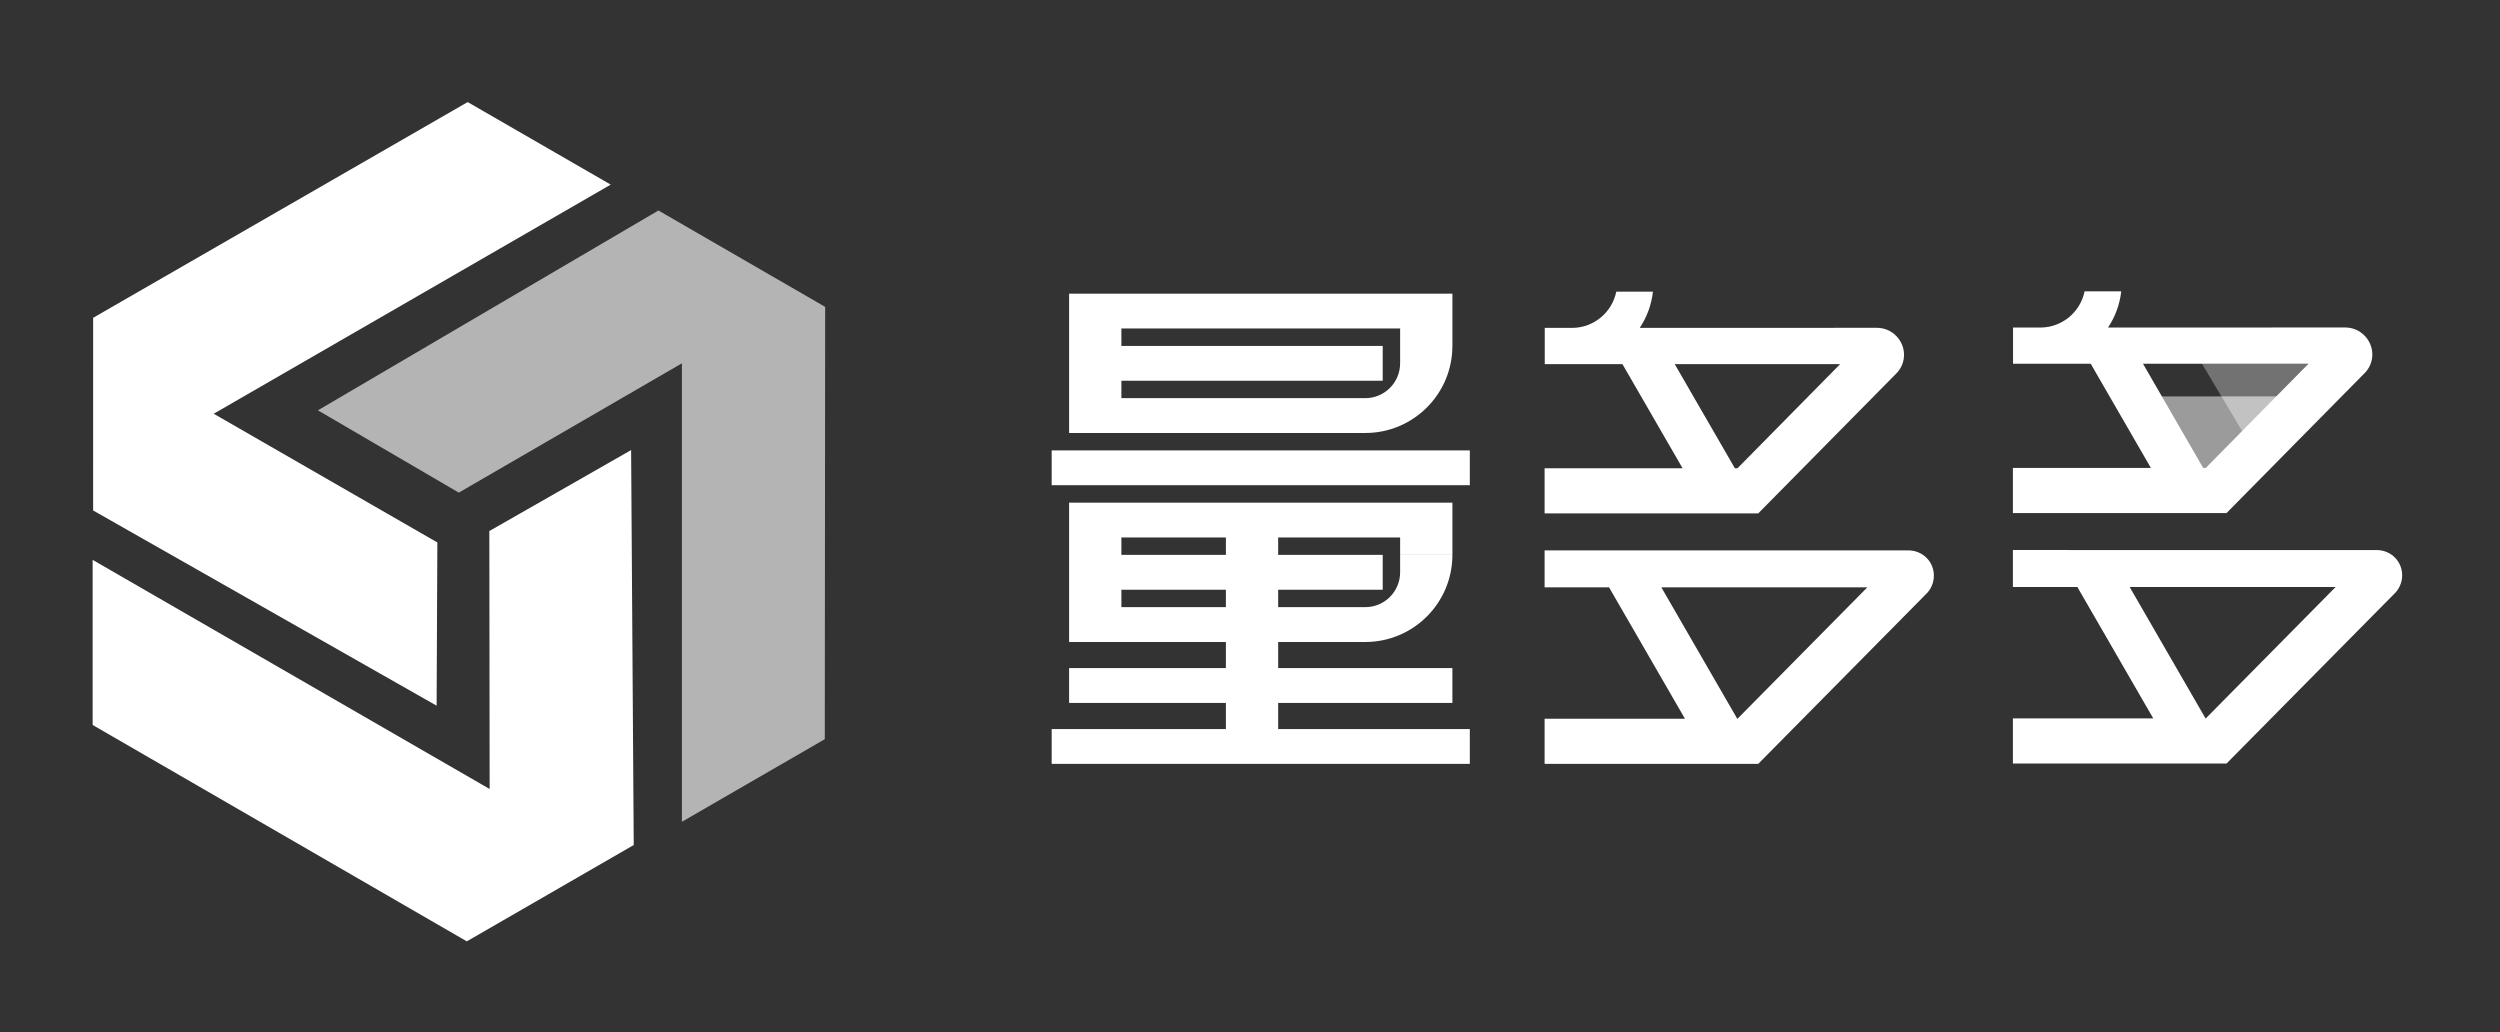 <svg width="3100" height="1280" viewBox="0 0 3100 1280" fill="none" xmlns="http://www.w3.org/2000/svg">
<rect x="0" y="0" width="3100" height="1280" fill="#333333" stroke="none"/>
<path fill-rule="evenodd" clip-rule="evenodd" d="M1800.97 428.928C1800.97 488.56 1752.61 536.902 1692.95 536.904V493.714C1716.81 493.709 1736.15 474.374 1736.15 450.523V450.519H1736.16V428.928H1800.97ZM1692.95 320.95H1693.69C1693.45 320.948 1693.2 320.947 1692.95 320.947V320.95ZM1390.52 536.899H1649.74V536.902H1692.95V493.71H1660.55V493.708H1390.52V472.113H1714.56V428.921H1390.52V407.326H1736.17V428.921H1800.99V364.134L1779.37 364.134H1390.5L1325.69 364.134V536.9H1390.52V536.899ZM1757.77 623.282H1368.9V623.285H1325.69V796.05H1390.52V796.047H1520.11V828.441H1325.68L1325.68 871.632H1520.11V904.026H1304.08V947.218H1520.11V947.221H1584.93V947.218H1822.57V904.026H1584.93V871.632H1800.97V828.441H1584.93V796.047H1649.74V796.055H1692.95V752.864H1660.55V752.855H1584.93V731.26H1714.56V688.069H1584.93V666.477H1520.11V688.069H1390.52V666.473H1736.17V688.072H1800.99V623.285H1757.77V623.282ZM1390.52 731.26V752.855H1520.11V731.26H1390.52ZM1822.57 558.495V601.686L1304.08 601.686V558.495L1822.57 558.495ZM1692.95 752.868V796.058H1692.69C1692.78 796.058 1692.86 796.058 1692.95 796.058C1752.61 796.058 1800.97 747.716 1800.97 688.082H1736.16V709.67H1736.15V709.677C1736.15 733.528 1716.81 752.863 1692.95 752.868Z" fill="white"/>
<path fill-rule="evenodd" clip-rule="evenodd" d="M2049.64 361.682C2047.82 378.163 2042.03 393.448 2033.25 406.565L2327.27 406.501C2327.35 406.501 2327.42 406.501 2327.5 406.501C2346 406.501 2361 421.775 2361 440.001C2361 448.192 2357.97 455.686 2352.95 461.455L2353 461.5L2351.8 462.715C2351.62 462.906 2351.43 463.096 2351.24 463.283L2180.18 636.63V636.633H2180.18L2180.11 636.702L2180.04 636.633H1915.31V580.624H2086.39L2011.8 451.487H1950.03C1949.75 451.49 1949.47 451.491 1949.19 451.491C1948.9 451.491 1948.62 451.49 1948.34 451.487H1946.04V451.486H1915.49V406.582H1947V406.547C1947.45 406.564 1947.91 406.576 1948.36 406.582H1949.98C1976.79 406.204 1999.05 387.049 2004.2 361.682H2049.64ZM1949.19 249.42C1949.41 249.42 1949.63 249.421 1949.86 249.422H1948.51C1948.74 249.421 1948.96 249.42 1949.19 249.42ZM2281.8 451.487H2076.64L2151.23 580.624H2154.49L2281.8 451.487Z" fill="white"/>
<path fill-rule="evenodd" clip-rule="evenodd" d="M2630.33 361.262C2628.51 377.743 2622.72 393.028 2613.94 406.145L2907.96 406.081C2908.03 406.081 2908.11 406.081 2908.19 406.081C2926.69 406.081 2941.69 421.355 2941.69 439.581C2941.69 447.772 2938.66 455.266 2933.64 461.035L2933.69 461.08L2932.49 462.295C2932.3 462.486 2932.12 462.676 2931.93 462.863L2760.87 636.21V636.213H2760.86L2760.8 636.282L2760.73 636.213H2496V580.204H2667.08L2592.49 451.067H2530.72C2530.44 451.07 2530.15 451.071 2529.87 451.071C2529.59 451.071 2529.31 451.07 2529.03 451.067H2526.73V451.066H2496.18V406.162H2527.69V406.127C2528.14 406.144 2528.6 406.156 2529.05 406.162H2530.67C2557.48 405.784 2579.74 386.629 2584.89 361.262H2630.33ZM2529.87 249C2530.1 249 2530.32 249.001 2530.55 249.002H2529.2C2529.42 249.001 2529.65 249 2529.87 249ZM2862.48 451.067H2657.33L2731.92 580.204H2735.17L2862.48 451.067Z" fill="white"/>
<path fill-rule="evenodd" clip-rule="evenodd" d="M1915.31 682.455L2368 682.5L2368 682.549C2384.7 683.311 2398 696.739 2398 713.766C2398 723.136 2393.97 731.558 2387.57 737.369L2180.18 947.223L2180.11 947.293L2180.04 947.223H1915.31V891.215H2089.33L1995.22 728.28H1915.31V682.455ZM2060.06 728.28H2315.51L2154.52 891.215H2154.17L2060.06 728.28Z" fill="white"/>
<path fill-rule="evenodd" clip-rule="evenodd" d="M2496 682.035L2948.69 682.08L2948.69 682.129C2965.39 682.891 2978.69 696.319 2978.69 713.346C2978.69 722.716 2974.66 731.138 2968.26 736.949L2760.87 946.803L2760.8 946.873L2760.73 946.803H2496V890.795H2670.02L2575.91 727.86H2496V682.035ZM2640.75 727.86H2896.2L2735.21 890.795H2734.86L2640.75 727.86Z" fill="white"/>
<path d="M2781.88 537.344L2730.29 450.786L2862.72 450.786L2781.88 537.344Z" fill="white" fill-opacity="0.31"/>
<path d="M2735.38 588.259L2679.35 491.518L2824.52 491.518L2735.38 588.259Z" fill="white" fill-opacity="0.51"/>
<path fill-rule="evenodd" clip-rule="evenodd" d="M2781.61 536.866L2824.52 491.518L2755.13 491.518L2781.61 536.866Z" fill="white" fill-opacity="0.11"/>
<path d="M606.775 658.495L782.585 558.076L785.826 1047.83L578.844 1167.27L114.877 898.973L114.877 694.256L607.158 978.365L606.775 658.495Z" fill="white"/>
<path d="M542.314 672.645L541.408 875.052L115.482 632.979L115.501 394.079L579.922 126.573L757.281 228.932L265 513.041L542.314 672.645Z" fill="white"/>
<path d="M568.923 610.846L394.199 508.808L816.448 261L1023.2 380.526L1022.74 916.591L845.569 1019L845.569 450.5L568.923 610.846Z" fill="white" fill-opacity="0.63"/>
</svg>
